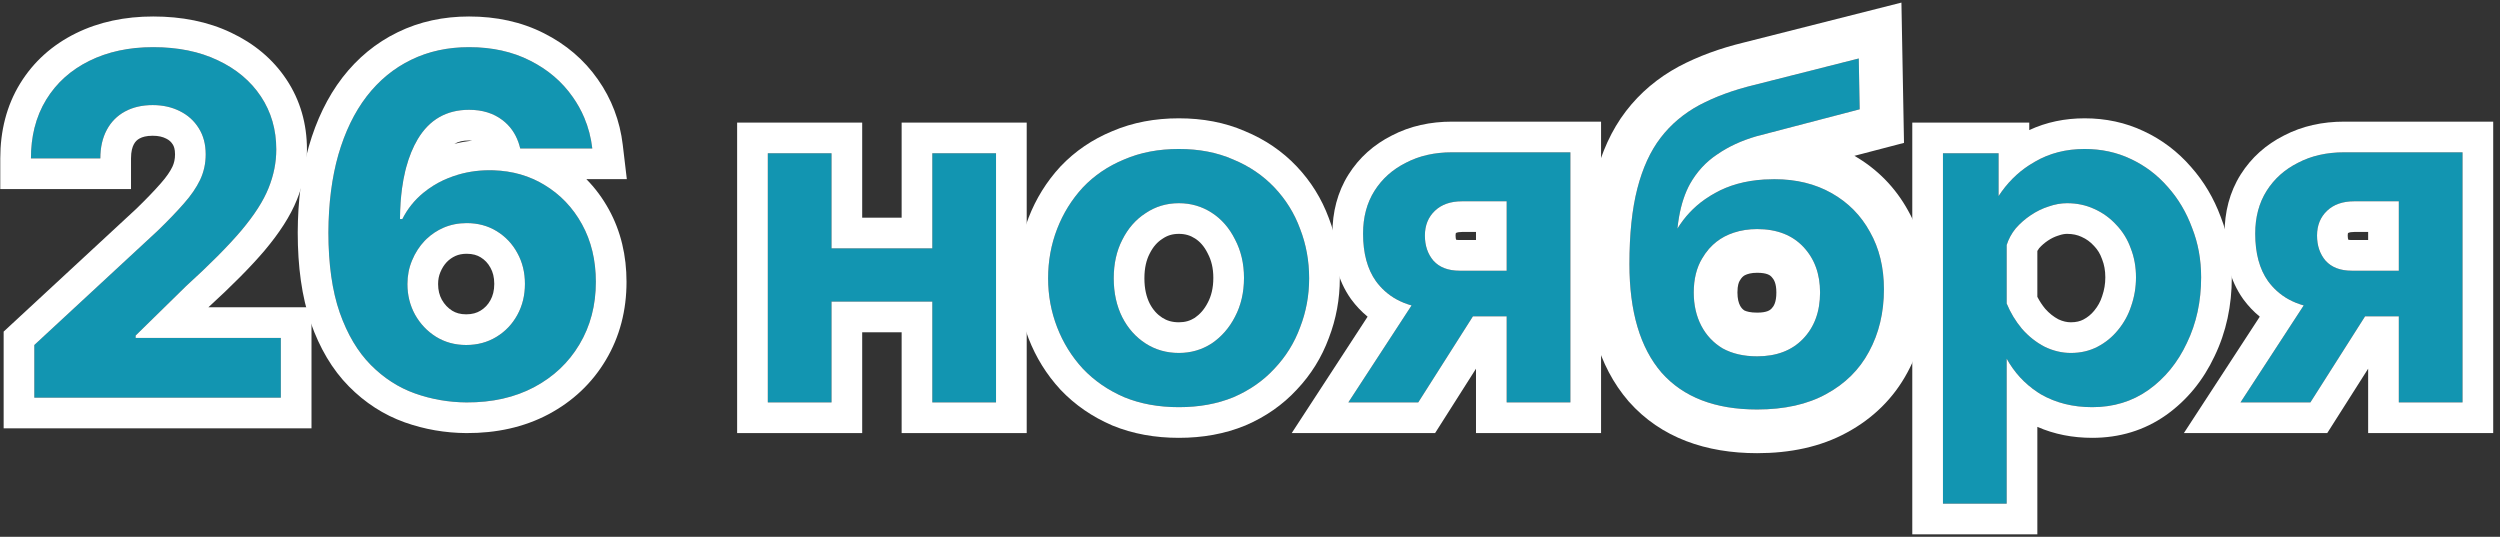<?xml version="1.0" encoding="UTF-8"?> <svg xmlns="http://www.w3.org/2000/svg" width="163" height="35" viewBox="0 0 163 35" fill="none"><rect x="0" y="0" width="163" height="35" fill="#333333" stroke="none"/> <path d="M30.417 26.237C29.257 26.229 28.138 26.035 27.059 25.653C25.988 25.272 25.026 24.651 24.175 23.793C23.324 22.934 22.649 21.797 22.15 20.38C21.658 18.964 21.412 17.224 21.412 15.162C21.419 13.269 21.636 11.577 22.061 10.087C22.494 8.59 23.111 7.32 23.911 6.278C24.718 5.236 25.683 4.444 26.806 3.9C27.929 3.35 29.188 3.075 30.582 3.075C32.087 3.075 33.415 3.368 34.567 3.956C35.719 4.535 36.644 5.324 37.341 6.322C38.046 7.32 38.471 8.44 38.618 9.68H33.918C33.734 8.895 33.349 8.278 32.762 7.831C32.175 7.383 31.448 7.159 30.582 7.159C29.114 7.159 27.999 7.797 27.235 9.074C26.48 10.351 26.094 12.087 26.08 14.281H26.234C26.571 13.614 27.026 13.045 27.599 12.575C28.179 12.098 28.835 11.735 29.569 11.485C30.311 11.229 31.092 11.1 31.914 11.1C33.25 11.1 34.439 11.416 35.481 12.047C36.523 12.671 37.345 13.529 37.947 14.623C38.549 15.716 38.849 16.968 38.849 18.377C38.849 19.903 38.493 21.261 37.782 22.45C37.077 23.639 36.09 24.571 34.82 25.246C33.558 25.914 32.09 26.244 30.417 26.237ZM30.395 22.494C31.129 22.494 31.786 22.318 32.365 21.965C32.945 21.613 33.4 21.136 33.73 20.534C34.061 19.933 34.226 19.257 34.226 18.509C34.226 17.76 34.061 17.089 33.73 16.494C33.408 15.9 32.96 15.426 32.388 15.074C31.815 14.722 31.162 14.546 30.428 14.546C29.878 14.546 29.367 14.649 28.898 14.854C28.435 15.059 28.028 15.346 27.676 15.713C27.331 16.08 27.059 16.505 26.861 16.99C26.663 17.467 26.564 17.977 26.564 18.52C26.564 19.246 26.729 19.91 27.059 20.512C27.397 21.114 27.852 21.595 28.424 21.954C29.004 22.314 29.661 22.494 30.395 22.494Z" fill="#1295B1"></path> <path d="M2.238 25.928V22.494L10.263 15.063C10.946 14.403 11.518 13.808 11.98 13.28C12.45 12.751 12.806 12.234 13.048 11.727C13.29 11.214 13.412 10.66 13.412 10.065C13.412 9.405 13.261 8.836 12.96 8.359C12.659 7.875 12.248 7.504 11.727 7.247C11.206 6.983 10.615 6.851 9.955 6.851C9.265 6.851 8.663 6.99 8.149 7.269C7.636 7.548 7.239 7.948 6.961 8.469C6.682 8.99 6.542 9.61 6.542 10.329H2.018C2.018 8.854 2.352 7.574 3.019 6.487C3.687 5.401 4.623 4.561 5.827 3.967C7.03 3.372 8.417 3.075 9.988 3.075C11.602 3.075 13.008 3.361 14.204 3.933C15.408 4.499 16.343 5.284 17.011 6.289C17.679 7.295 18.013 8.447 18.013 9.746C18.013 10.597 17.844 11.438 17.507 12.267C17.176 13.096 16.586 14.017 15.734 15.03C14.883 16.035 13.683 17.243 12.134 18.652L8.843 21.877V22.032H18.31V25.928H2.238Z" fill="#1295B1"></path> <path fill-rule="evenodd" clip-rule="evenodd" d="M30.408 28.237L30.404 28.237C29.025 28.228 27.684 27.996 26.392 27.539L26.388 27.537C25.017 27.049 23.803 26.259 22.755 25.201C21.651 24.087 20.837 22.675 20.263 21.045L20.26 21.036C19.673 19.346 19.412 17.37 19.412 15.162V15.154C19.42 13.117 19.653 11.238 20.138 9.538L20.14 9.532C20.63 7.838 21.347 6.334 22.324 5.061L22.33 5.053C23.314 3.783 24.516 2.787 25.931 2.102C27.356 1.404 28.92 1.075 30.582 1.075C32.349 1.075 33.996 1.421 35.471 2.171C36.898 2.89 38.081 3.89 38.978 5.173C39.877 6.448 40.42 7.883 40.604 9.445L40.869 11.68H38.231C38.803 12.259 39.293 12.921 39.699 13.659C40.483 15.084 40.849 16.674 40.849 18.377C40.849 20.226 40.415 21.944 39.5 23.474C38.6 24.989 37.338 26.172 35.759 27.012L35.756 27.014C34.156 27.86 32.354 28.245 30.408 28.237ZM37.782 22.45C38.493 21.261 38.849 19.903 38.849 18.377C38.849 16.968 38.549 15.716 37.947 14.623C37.345 13.529 36.523 12.671 35.481 12.047C35.254 11.91 35.021 11.787 34.781 11.68C34.502 11.556 34.215 11.451 33.918 11.367C33.375 11.213 32.801 11.126 32.197 11.105C32.103 11.102 32.009 11.1 31.914 11.1C31.092 11.1 30.311 11.229 29.569 11.485C29.104 11.644 28.669 11.848 28.265 12.098C28.033 12.242 27.811 12.401 27.599 12.575C27.026 13.045 26.571 13.614 26.234 14.281H26.08C26.08 14.256 26.08 14.23 26.08 14.204C26.088 13.518 26.132 12.877 26.212 12.281C26.266 11.883 26.336 11.504 26.423 11.146C26.423 11.145 26.424 11.144 26.424 11.143C26.443 11.063 26.464 10.983 26.485 10.905C26.671 10.216 26.921 9.605 27.235 9.074C27.999 7.797 29.114 7.159 30.582 7.159C31.448 7.159 32.175 7.383 32.762 7.831C33.246 8.2 33.593 8.684 33.803 9.283C33.847 9.41 33.886 9.542 33.918 9.68H38.618C38.535 8.974 38.361 8.307 38.097 7.68C37.897 7.205 37.645 6.752 37.341 6.322C36.644 5.324 35.719 4.535 34.567 3.956C33.415 3.368 32.087 3.075 30.582 3.075C29.188 3.075 27.929 3.35 26.806 3.9C25.683 4.444 24.718 5.236 23.911 6.278C23.111 7.32 22.494 8.59 22.061 10.087C21.636 11.577 21.419 13.269 21.412 15.162C21.412 17.224 21.658 18.964 22.15 20.38C22.649 21.797 23.324 22.934 24.175 23.793C25.026 24.651 25.988 25.272 27.059 25.653C28.138 26.035 29.257 26.229 30.417 26.237C32.09 26.244 33.558 25.914 34.82 25.246C36.09 24.571 37.077 23.639 37.782 22.45ZM27.827 15.564C28.143 15.267 28.5 15.031 28.898 14.854C29.367 14.649 29.878 14.546 30.428 14.546C31.162 14.546 31.815 14.722 32.388 15.074C32.96 15.426 33.408 15.9 33.73 16.494C34.061 17.089 34.226 17.76 34.226 18.509C34.226 19.257 34.061 19.933 33.73 20.534C33.4 21.136 32.945 21.613 32.365 21.965C31.786 22.318 31.129 22.494 30.395 22.494C29.661 22.494 29.004 22.314 28.424 21.954C27.852 21.595 27.397 21.114 27.059 20.512C26.729 19.91 26.564 19.246 26.564 18.52C26.564 17.977 26.663 17.467 26.861 16.99C26.964 16.738 27.087 16.502 27.23 16.282C27.362 16.078 27.51 15.889 27.676 15.713C27.725 15.661 27.775 15.612 27.827 15.564ZM29.126 17.09C29.296 16.914 29.486 16.782 29.705 16.684C29.902 16.598 30.135 16.546 30.428 16.546C30.827 16.546 31.111 16.637 31.339 16.777C31.612 16.945 31.816 17.16 31.973 17.449L31.978 17.457L31.982 17.465C32.131 17.734 32.226 18.065 32.226 18.509C32.226 18.952 32.131 19.291 31.977 19.572C31.814 19.87 31.603 20.088 31.327 20.256C31.086 20.403 30.794 20.494 30.395 20.494C30.007 20.494 29.721 20.404 29.483 20.258C29.205 20.082 28.984 19.853 28.808 19.542C28.652 19.255 28.564 18.927 28.564 18.52C28.564 18.226 28.616 17.978 28.708 17.757L28.712 17.747C28.82 17.484 28.958 17.27 29.126 17.09ZM30.786 9.166C30.723 9.162 30.655 9.159 30.582 9.159C30.198 9.159 29.888 9.226 29.622 9.383C30.004 9.285 30.393 9.213 30.786 9.166Z" fill="white"></path> <path fill-rule="evenodd" clip-rule="evenodd" d="M0.238 27.928V21.62L8.888 13.611C9.536 12.983 10.063 12.434 10.475 11.963L10.48 11.957L10.486 11.951C10.859 11.531 11.098 11.169 11.242 10.87C11.351 10.637 11.412 10.377 11.412 10.065C11.412 9.717 11.336 9.532 11.269 9.426L11.261 9.414C11.161 9.254 11.035 9.136 10.843 9.041L10.833 9.036L10.823 9.031C10.617 8.926 10.342 8.851 9.955 8.851C9.538 8.851 9.276 8.933 9.104 9.027C8.937 9.117 8.82 9.232 8.724 9.413C8.631 9.587 8.542 9.869 8.542 10.329V12.329H0.018V10.329C0.018 8.544 0.425 6.888 1.316 5.44C2.191 4.016 3.419 2.925 4.941 2.173C6.463 1.422 8.162 1.075 9.988 1.075C11.835 1.075 13.544 1.402 15.061 2.126C16.558 2.83 17.788 3.844 18.677 5.183C19.58 6.541 20.013 8.085 20.013 9.746C20.013 10.867 19.79 11.96 19.362 13.014C18.924 14.111 18.192 15.214 17.265 16.317L17.261 16.323C16.352 17.395 15.119 18.634 13.59 20.032H20.31V27.928H0.238ZM12.134 18.652C13.683 17.243 14.883 16.035 15.734 15.03C16.586 14.017 17.176 13.096 17.507 12.267C17.844 11.438 18.013 10.597 18.013 9.746C18.013 8.447 17.679 7.295 17.011 6.289C16.343 5.284 15.408 4.499 14.204 3.933C13.008 3.361 11.602 3.075 9.988 3.075C8.417 3.075 7.03 3.372 5.827 3.967C4.623 4.561 3.687 5.401 3.019 6.487C2.674 7.049 2.418 7.663 2.251 8.329C2.095 8.951 2.018 9.617 2.018 10.329H6.542C6.542 9.61 6.682 8.99 6.961 8.469C7.239 7.948 7.636 7.548 8.149 7.269C8.663 6.99 9.265 6.851 9.955 6.851C10.615 6.851 11.206 6.983 11.727 7.247C12.248 7.504 12.659 7.875 12.96 8.359C13.261 8.836 13.412 9.405 13.412 10.065C13.412 10.66 13.29 11.214 13.048 11.727C12.806 12.234 12.45 12.751 11.98 13.28C11.518 13.808 10.946 14.403 10.263 15.063L2.238 22.494V25.928H18.31V22.032H8.843V21.877L12.134 18.652Z" fill="white"></path> <path d="M146.08 26.237L150.203 19.913C149.232 19.644 148.457 19.117 147.878 18.332C147.32 17.547 147.041 16.513 147.041 15.232C147.041 14.157 147.289 13.227 147.785 12.442C148.281 11.657 148.963 11.047 149.831 10.613C150.699 10.158 151.702 9.931 152.838 9.931H160.557V26.237H156.403V20.626H154.202L150.637 26.237H146.08ZM153.334 17.65H156.403V13.124H153.489C152.745 13.124 152.156 13.331 151.722 13.744C151.288 14.157 151.071 14.695 151.071 15.356C151.071 16.017 151.257 16.565 151.629 16.999C152.022 17.433 152.59 17.65 153.334 17.65Z" fill="#1295B1"></path> <path fill-rule="evenodd" clip-rule="evenodd" d="M142.389 28.237L147.337 20.647C146.942 20.323 146.584 19.947 146.268 19.518L146.258 19.505L146.248 19.49C145.382 18.271 145.041 16.793 145.041 15.232C145.041 13.84 145.366 12.527 146.094 11.374L147.785 12.442C147.289 13.227 147.041 14.157 147.041 15.232C147.041 16.513 147.32 17.547 147.878 18.332C148.048 18.563 148.235 18.771 148.439 18.957C148.929 19.405 149.517 19.723 150.203 19.913L146.08 26.237H150.637L154.202 20.626H156.403V26.237H160.557V9.931H152.838C151.702 9.931 150.699 10.158 149.831 10.613C148.963 11.047 148.281 11.657 147.785 12.442L146.094 11.374C146.791 10.271 147.749 9.422 148.92 8.833C150.113 8.212 151.437 7.931 152.838 7.931H162.557V28.237H154.403V24.039L151.736 28.237H142.389ZM156.403 17.65H153.334C152.59 17.65 152.022 17.433 151.629 16.999C151.257 16.565 151.071 16.017 151.071 15.356C151.071 14.695 151.288 14.157 151.722 13.744C152.156 13.331 152.745 13.124 153.489 13.124H156.403V17.65ZM154.403 15.124H153.489C153.301 15.124 153.197 15.15 153.152 15.166C153.115 15.179 153.106 15.188 153.102 15.192C153.102 15.192 153.102 15.192 153.102 15.192C153.094 15.199 153.09 15.204 153.088 15.206C153.088 15.209 153.084 15.219 153.08 15.239C153.076 15.262 153.071 15.3 153.071 15.356C153.071 15.498 153.09 15.582 153.109 15.631C153.151 15.64 153.223 15.65 153.334 15.65H154.403V15.124Z" fill="white"></path> <path d="M136.415 26.547C135.154 26.547 134.038 26.268 133.067 25.71C132.116 25.131 131.372 24.356 130.835 23.385V32.84H126.681V9.993H130.308V12.783C130.928 11.832 131.713 11.088 132.664 10.551C133.615 9.993 134.7 9.714 135.919 9.714C137.014 9.714 138.017 9.931 138.926 10.365C139.856 10.799 140.662 11.409 141.344 12.194C142.026 12.959 142.553 13.847 142.925 14.86C143.318 15.852 143.514 16.927 143.514 18.084C143.514 19.655 143.204 21.081 142.584 22.362C141.985 23.643 141.148 24.666 140.073 25.431C139.019 26.175 137.8 26.547 136.415 26.547ZM135.02 23.013C135.661 23.013 136.239 22.879 136.756 22.61C137.273 22.341 137.717 21.98 138.089 21.525C138.482 21.05 138.771 20.523 138.957 19.944C139.164 19.345 139.267 18.725 139.267 18.084C139.267 17.402 139.153 16.772 138.926 16.193C138.719 15.614 138.409 15.108 137.996 14.674C137.583 14.219 137.097 13.868 136.539 13.62C136.002 13.372 135.413 13.248 134.772 13.248C134.379 13.248 133.976 13.32 133.563 13.465C133.17 13.589 132.788 13.775 132.416 14.023C132.044 14.271 131.713 14.56 131.424 14.891C131.155 15.222 130.959 15.583 130.835 15.976V19.789C131.083 20.388 131.414 20.936 131.827 21.432C132.261 21.928 132.757 22.321 133.315 22.61C133.873 22.879 134.441 23.013 135.02 23.013Z" fill="#1295B1"></path> <path fill-rule="evenodd" clip-rule="evenodd" d="M130.835 23.385C131.328 24.276 131.994 25.002 132.835 25.562C132.911 25.613 132.988 25.662 133.067 25.71C134.038 26.268 135.154 26.547 136.415 26.547C137.8 26.547 139.019 26.175 140.073 25.431C141.148 24.666 141.985 23.643 142.584 22.362C143.204 21.081 143.514 19.655 143.514 18.084C143.514 16.927 143.318 15.852 142.925 14.86C142.553 13.847 142.026 12.959 141.344 12.194C140.662 11.409 139.856 10.799 138.926 10.365C138.017 9.931 137.014 9.714 135.919 9.714C134.7 9.714 133.615 9.993 132.664 10.551C132.543 10.62 132.424 10.691 132.308 10.767C131.515 11.282 130.849 11.954 130.308 12.783V9.993H126.681V32.84H130.835V23.385ZM133.563 13.465C133.17 13.589 132.788 13.775 132.416 14.023C132.044 14.271 131.713 14.56 131.424 14.891C131.155 15.222 130.959 15.583 130.835 15.976V19.789C131.083 20.388 131.414 20.936 131.827 21.432C132.261 21.928 132.757 22.321 133.315 22.61C133.873 22.879 134.441 23.013 135.02 23.013C135.661 23.013 136.239 22.879 136.756 22.61C137.273 22.341 137.717 21.98 138.089 21.525C138.482 21.05 138.771 20.523 138.957 19.944C139.164 19.345 139.267 18.725 139.267 18.084C139.267 17.402 139.153 16.772 138.926 16.193C138.719 15.614 138.409 15.108 137.996 14.674C137.583 14.219 137.097 13.868 136.539 13.62C136.002 13.372 135.413 13.248 134.772 13.248C134.379 13.248 133.976 13.32 133.563 13.465ZM134.209 20.82C134.505 20.959 134.77 21.013 135.02 21.013C135.372 21.013 135.629 20.942 135.833 20.836C136.107 20.693 136.339 20.505 136.541 20.259L136.547 20.251C136.78 19.969 136.946 19.666 137.053 19.332L137.059 19.312L137.066 19.292C137.2 18.905 137.267 18.505 137.267 18.084C137.267 17.628 137.192 17.248 137.064 16.924L137.053 16.895L137.042 16.866C136.927 16.544 136.763 16.28 136.548 16.053L136.532 16.037L136.516 16.019C136.288 15.769 136.029 15.582 135.727 15.448L135.714 15.442L135.701 15.436C135.447 15.319 135.147 15.248 134.772 15.248C134.629 15.248 134.449 15.274 134.224 15.353L134.195 15.363L134.165 15.372C133.967 15.435 133.754 15.535 133.525 15.687C133.309 15.831 133.12 15.995 132.955 16.179C132.908 16.239 132.868 16.3 132.835 16.361V19.353C132.978 19.631 133.148 19.891 133.348 20.133C133.613 20.432 133.9 20.656 134.209 20.82ZM132.308 8.481V7.993H124.681V34.84H132.835V27.83C133.943 28.318 135.147 28.547 136.415 28.547C138.181 28.547 139.81 28.065 141.226 27.065L141.232 27.061C142.605 26.084 143.656 24.787 144.39 23.221C145.151 21.645 145.514 19.92 145.514 18.084C145.514 16.705 145.28 15.386 144.794 14.147C144.342 12.925 143.694 11.827 142.845 10.873C141.986 9.885 140.96 9.108 139.779 8.556C138.58 7.986 137.283 7.714 135.919 7.714C134.638 7.714 133.424 7.961 132.308 8.481Z" fill="white"></path> <path d="M87.912 26.237L92.035 19.913C91.064 19.644 90.288 19.117 89.71 18.332C89.152 17.547 88.873 16.513 88.873 15.232C88.873 14.157 89.121 13.227 89.617 12.442C90.113 11.657 90.795 11.047 91.663 10.613C92.531 10.158 93.533 9.931 94.67 9.931H102.389V26.237H98.235V20.626H96.034L92.469 26.237H87.912ZM95.166 17.65H98.235V13.124H95.321C94.577 13.124 93.988 13.331 93.554 13.744C93.12 14.157 92.903 14.695 92.903 15.356C92.903 16.017 93.089 16.565 93.461 16.999C93.853 17.433 94.422 17.65 95.166 17.65Z" fill="#1295B1"></path> <path fill-rule="evenodd" clip-rule="evenodd" d="M84.22 28.237L89.168 20.647C88.773 20.323 88.415 19.947 88.1 19.518L88.089 19.505L88.079 19.49C87.213 18.271 86.873 16.793 86.873 15.232C86.873 13.84 87.198 12.527 87.926 11.374L89.617 12.442C89.121 13.227 88.873 14.157 88.873 15.232C88.873 16.513 89.152 17.547 89.71 18.332C89.88 18.563 90.067 18.771 90.27 18.957C90.761 19.405 91.349 19.723 92.035 19.913L87.912 26.237H92.469L96.034 20.626H98.235V26.237H102.389V9.931H94.67C93.533 9.931 92.531 10.158 91.663 10.613C90.795 11.047 90.113 11.657 89.617 12.442L87.926 11.374C88.622 10.271 89.58 9.422 90.752 8.833C91.944 8.212 93.268 7.931 94.67 7.931H104.389V28.237H96.235V24.039L93.568 28.237H84.22ZM98.235 17.65H95.166C94.422 17.65 93.853 17.433 93.461 16.999C93.089 16.565 92.903 16.017 92.903 15.356C92.903 14.695 93.12 14.157 93.554 13.744C93.988 13.331 94.577 13.124 95.321 13.124H98.235V17.65ZM96.235 15.124H95.321C95.132 15.124 95.028 15.15 94.983 15.166C94.947 15.179 94.937 15.188 94.934 15.192C94.933 15.192 94.934 15.192 94.934 15.192C94.926 15.199 94.921 15.204 94.92 15.206C94.919 15.209 94.915 15.219 94.912 15.239C94.907 15.262 94.903 15.3 94.903 15.356C94.903 15.498 94.921 15.582 94.94 15.631C94.982 15.64 95.055 15.65 95.166 15.65H96.235V15.124Z" fill="white"></path> <path d="M76.862 26.547C75.539 26.547 74.351 26.33 73.297 25.896C72.243 25.441 71.344 24.821 70.6 24.036C69.877 23.251 69.319 22.352 68.926 21.339C68.533 20.326 68.337 19.262 68.337 18.146C68.337 17.009 68.533 15.935 68.926 14.922C69.319 13.909 69.877 13.01 70.6 12.225C71.344 11.44 72.243 10.83 73.297 10.396C74.351 9.941 75.539 9.714 76.862 9.714C78.185 9.714 79.363 9.941 80.396 10.396C81.45 10.83 82.349 11.44 83.093 12.225C83.837 13.01 84.395 13.909 84.767 14.922C85.16 15.935 85.356 17.009 85.356 18.146C85.356 19.262 85.16 20.326 84.767 21.339C84.395 22.352 83.837 23.251 83.093 24.036C82.37 24.821 81.481 25.441 80.427 25.896C79.373 26.33 78.185 26.547 76.862 26.547ZM72.615 18.146C72.615 19.097 72.801 19.944 73.173 20.688C73.545 21.411 74.051 21.98 74.692 22.393C75.333 22.806 76.056 23.013 76.862 23.013C77.647 23.013 78.36 22.806 79.001 22.393C79.642 21.959 80.148 21.38 80.52 20.657C80.913 19.913 81.109 19.066 81.109 18.115C81.109 17.185 80.913 16.348 80.52 15.604C80.148 14.86 79.642 14.281 79.001 13.868C78.36 13.455 77.647 13.248 76.862 13.248C76.056 13.248 75.333 13.465 74.692 13.899C74.051 14.312 73.545 14.891 73.173 15.635C72.801 16.358 72.615 17.195 72.615 18.146Z" fill="#1295B1"></path> <path fill-rule="evenodd" clip-rule="evenodd" d="M72.52 27.739L72.505 27.732C71.217 27.177 70.09 26.405 69.148 25.412L69.138 25.401L69.129 25.391C68.233 24.418 67.543 23.304 67.061 22.062C66.577 20.812 66.337 19.502 66.337 18.146C66.337 16.774 66.575 15.453 67.061 14.199C67.543 12.957 68.233 11.843 69.129 10.87L69.138 10.86L69.148 10.85C70.093 9.852 71.226 9.088 72.52 8.553C73.855 7.98 75.314 7.714 76.862 7.714C78.406 7.714 79.858 7.979 81.179 8.556C82.471 9.091 83.602 9.854 84.545 10.85C85.471 11.827 86.172 12.954 86.638 14.216C87.12 15.464 87.356 16.78 87.356 18.146C87.356 19.496 87.118 20.801 86.638 22.045C86.174 23.303 85.476 24.426 84.554 25.401C83.629 26.403 82.507 27.177 81.219 27.732L81.204 27.739L81.188 27.745C79.857 28.293 78.404 28.547 76.862 28.547C75.319 28.547 73.867 28.293 72.535 27.745L72.52 27.739ZM83.093 24.036C83.837 23.251 84.395 22.352 84.767 21.339C85.16 20.326 85.356 19.262 85.356 18.146C85.356 17.009 85.16 15.935 84.767 14.922C84.395 13.909 83.837 13.01 83.093 12.225C82.349 11.44 81.45 10.83 80.396 10.396C79.363 9.941 78.185 9.714 76.862 9.714C75.539 9.714 74.351 9.941 73.297 10.396C72.243 10.83 71.344 11.44 70.6 12.225C69.877 13.01 69.319 13.909 68.926 14.922C68.533 15.935 68.337 17.009 68.337 18.146C68.337 19.262 68.533 20.326 68.926 21.339C69.319 22.352 69.877 23.251 70.6 24.036C71.344 24.821 72.243 25.441 73.297 25.896C74.351 26.33 75.539 26.547 76.862 26.547C78.185 26.547 79.373 26.33 80.427 25.896C81.481 25.441 82.37 24.821 83.093 24.036ZM74.692 13.899C74.051 14.312 73.545 14.891 73.173 15.635C72.801 16.358 72.615 17.195 72.615 18.146C72.615 19.097 72.801 19.944 73.173 20.688C73.545 21.411 74.051 21.98 74.692 22.393C75.333 22.806 76.056 23.013 76.862 23.013C77.647 23.013 78.36 22.806 79.001 22.393C79.642 21.959 80.148 21.38 80.52 20.657C80.913 19.913 81.109 19.066 81.109 18.115C81.109 17.185 80.913 16.348 80.52 15.604C80.148 14.86 79.642 14.281 79.001 13.868C78.36 13.455 77.647 13.248 76.862 13.248C76.056 13.248 75.333 13.465 74.692 13.899ZM77.898 20.724C78.238 20.489 78.519 20.175 78.741 19.742L78.746 19.733L78.751 19.724C78.973 19.303 79.109 18.783 79.109 18.115C79.109 17.475 78.976 16.964 78.751 16.538L78.741 16.518L78.731 16.498C78.504 16.045 78.229 15.75 77.917 15.549C77.609 15.35 77.275 15.248 76.862 15.248C76.438 15.248 76.109 15.355 75.814 15.555L75.795 15.567L75.776 15.58C75.464 15.781 75.189 16.076 74.962 16.529L74.957 16.54L74.951 16.55C74.748 16.946 74.615 17.46 74.615 18.146C74.615 18.825 74.745 19.356 74.957 19.784C75.179 20.211 75.452 20.503 75.776 20.712C76.075 20.905 76.418 21.013 76.862 21.013C77.267 21.013 77.596 20.915 77.898 20.724Z" fill="white"></path> <path d="M50.061 26.237V9.993H54.215V16.193H60.787V9.993H64.941V26.237H60.787V19.665H54.215V26.237H50.061Z" fill="#1295B1"></path> <path fill-rule="evenodd" clip-rule="evenodd" d="M48.061 28.237V7.993H56.215V14.193H58.787V7.993H66.941V28.237H58.787V21.665H56.215V28.237H48.061ZM54.215 19.665H60.787V26.237H64.941V9.993H60.787V16.193H54.215V9.993H50.061V26.237H54.215V19.665Z" fill="white"></path> <path d="M114.565 26.698C111.83 26.698 109.753 25.898 108.335 24.297C106.937 22.676 106.238 20.316 106.238 17.216C106.238 15.271 106.41 13.63 106.755 12.292C107.099 10.955 107.606 9.851 108.274 8.98C108.943 8.108 109.784 7.399 110.797 6.852C111.83 6.305 113.015 5.87 114.353 5.545L121.191 3.813L121.251 7.126L114.504 8.888C113.532 9.172 112.681 9.567 111.952 10.074C111.222 10.56 110.635 11.198 110.189 11.988C109.763 12.758 109.49 13.731 109.368 14.906C109.976 13.913 110.807 13.133 111.86 12.566C112.914 11.978 114.19 11.684 115.69 11.684C117.108 11.684 118.354 11.988 119.428 12.596C120.502 13.204 121.332 14.045 121.92 15.119C122.528 16.192 122.832 17.439 122.832 18.857C122.832 20.376 122.508 21.734 121.859 22.929C121.231 24.104 120.299 25.026 119.063 25.695C117.848 26.363 116.348 26.698 114.565 26.698ZM114.565 23.233C115.821 23.233 116.814 22.858 117.544 22.109C118.293 21.339 118.668 20.326 118.668 19.07C118.668 17.854 118.303 16.861 117.574 16.091C116.845 15.321 115.842 14.936 114.565 14.936C113.775 14.936 113.066 15.098 112.438 15.423C111.83 15.747 111.344 16.223 110.979 16.851C110.614 17.459 110.432 18.198 110.432 19.07C110.432 19.88 110.594 20.599 110.918 21.227C111.242 21.855 111.708 22.352 112.316 22.716C112.944 23.061 113.694 23.233 114.565 23.233Z" fill="#1295B1"></path> <path fill-rule="evenodd" clip-rule="evenodd" d="M106.19 26.172L106.178 26.158C104.17 23.83 103.389 20.698 103.389 17.216C103.389 15.12 103.573 13.224 103.996 11.582C104.412 9.965 105.06 8.488 106.014 7.245C106.939 6.04 108.094 5.074 109.443 4.345L109.453 4.34L109.464 4.334C110.735 3.661 112.144 3.15 113.667 2.78C113.672 2.779 113.676 2.778 113.681 2.776L123.973 0.169L124.141 9.316L120.908 10.16C122.398 11.021 123.58 12.224 124.41 13.734C125.287 15.291 125.681 17.028 125.681 18.857C125.681 20.791 125.265 22.623 124.368 24.28C123.463 25.969 122.12 27.278 120.428 28.196C118.691 29.149 116.692 29.547 114.565 29.547C111.258 29.547 108.304 28.558 106.203 26.186L106.19 26.172ZM119.063 25.695C120.299 25.026 121.231 24.104 121.859 22.929C122.508 21.734 122.832 20.376 122.832 18.857C122.832 17.439 122.528 16.192 121.92 15.119C121.332 14.045 120.502 13.204 119.428 12.596C118.354 11.988 117.108 11.684 115.69 11.684C115.47 11.684 115.256 11.691 115.046 11.703C114.414 11.741 113.826 11.836 113.281 11.988C113.266 11.992 113.251 11.996 113.236 12.001C112.742 12.142 112.284 12.33 111.862 12.565C111.861 12.565 111.861 12.566 111.86 12.566C111.756 12.622 111.653 12.681 111.552 12.742C111.548 12.744 111.543 12.747 111.539 12.75C111.416 12.825 111.296 12.903 111.179 12.984C111.169 12.991 111.159 12.998 111.149 13.005C110.426 13.515 109.832 14.149 109.368 14.906C109.396 14.64 109.431 14.384 109.474 14.139C109.622 13.301 109.86 12.584 110.189 11.988C110.408 11.6 110.662 11.248 110.95 10.933C110.956 10.925 110.963 10.918 110.969 10.911C111.262 10.594 111.589 10.315 111.952 10.074C112.681 9.567 113.532 9.172 114.505 8.888L121.251 7.126L121.191 3.813L114.353 5.545C113.015 5.87 111.83 6.305 110.797 6.852C109.784 7.399 108.943 8.108 108.274 8.98C107.606 9.851 107.099 10.955 106.755 12.292C106.41 13.63 106.238 15.271 106.238 17.216C106.238 20.316 106.937 22.676 108.335 24.297C109.753 25.898 111.83 26.698 114.565 26.698C116.348 26.698 117.848 26.363 119.063 25.695ZM113.048 15.167C112.837 15.237 112.633 15.322 112.438 15.423C112.067 15.621 111.741 15.875 111.46 16.187C111.439 16.21 111.418 16.234 111.398 16.258C111.244 16.438 111.104 16.636 110.979 16.851C110.614 17.459 110.432 18.198 110.432 19.07C110.432 19.88 110.594 20.599 110.918 21.227C111.243 21.855 111.709 22.352 112.316 22.716C112.944 23.061 113.694 23.233 114.565 23.233C115.821 23.233 116.814 22.858 117.544 22.109C118.293 21.339 118.668 20.326 118.668 19.07C118.668 17.854 118.303 16.861 117.574 16.091C116.845 15.321 115.842 14.936 114.565 14.936C114.021 14.936 113.515 15.013 113.048 15.167ZM113.733 20.242C113.872 20.308 114.124 20.384 114.565 20.384C115.218 20.384 115.414 20.212 115.502 20.122L115.502 20.121C115.647 19.973 115.819 19.718 115.819 19.07C115.819 18.468 115.66 18.214 115.506 18.051C115.422 17.962 115.231 17.785 114.565 17.785C114.189 17.785 113.94 17.857 113.763 17.945C113.655 18.006 113.551 18.095 113.443 18.282L113.433 18.299L113.422 18.317C113.378 18.391 113.281 18.597 113.281 19.07C113.281 19.492 113.363 19.752 113.45 19.921C113.522 20.059 113.606 20.157 113.733 20.242Z" fill="white"></path> </svg> 